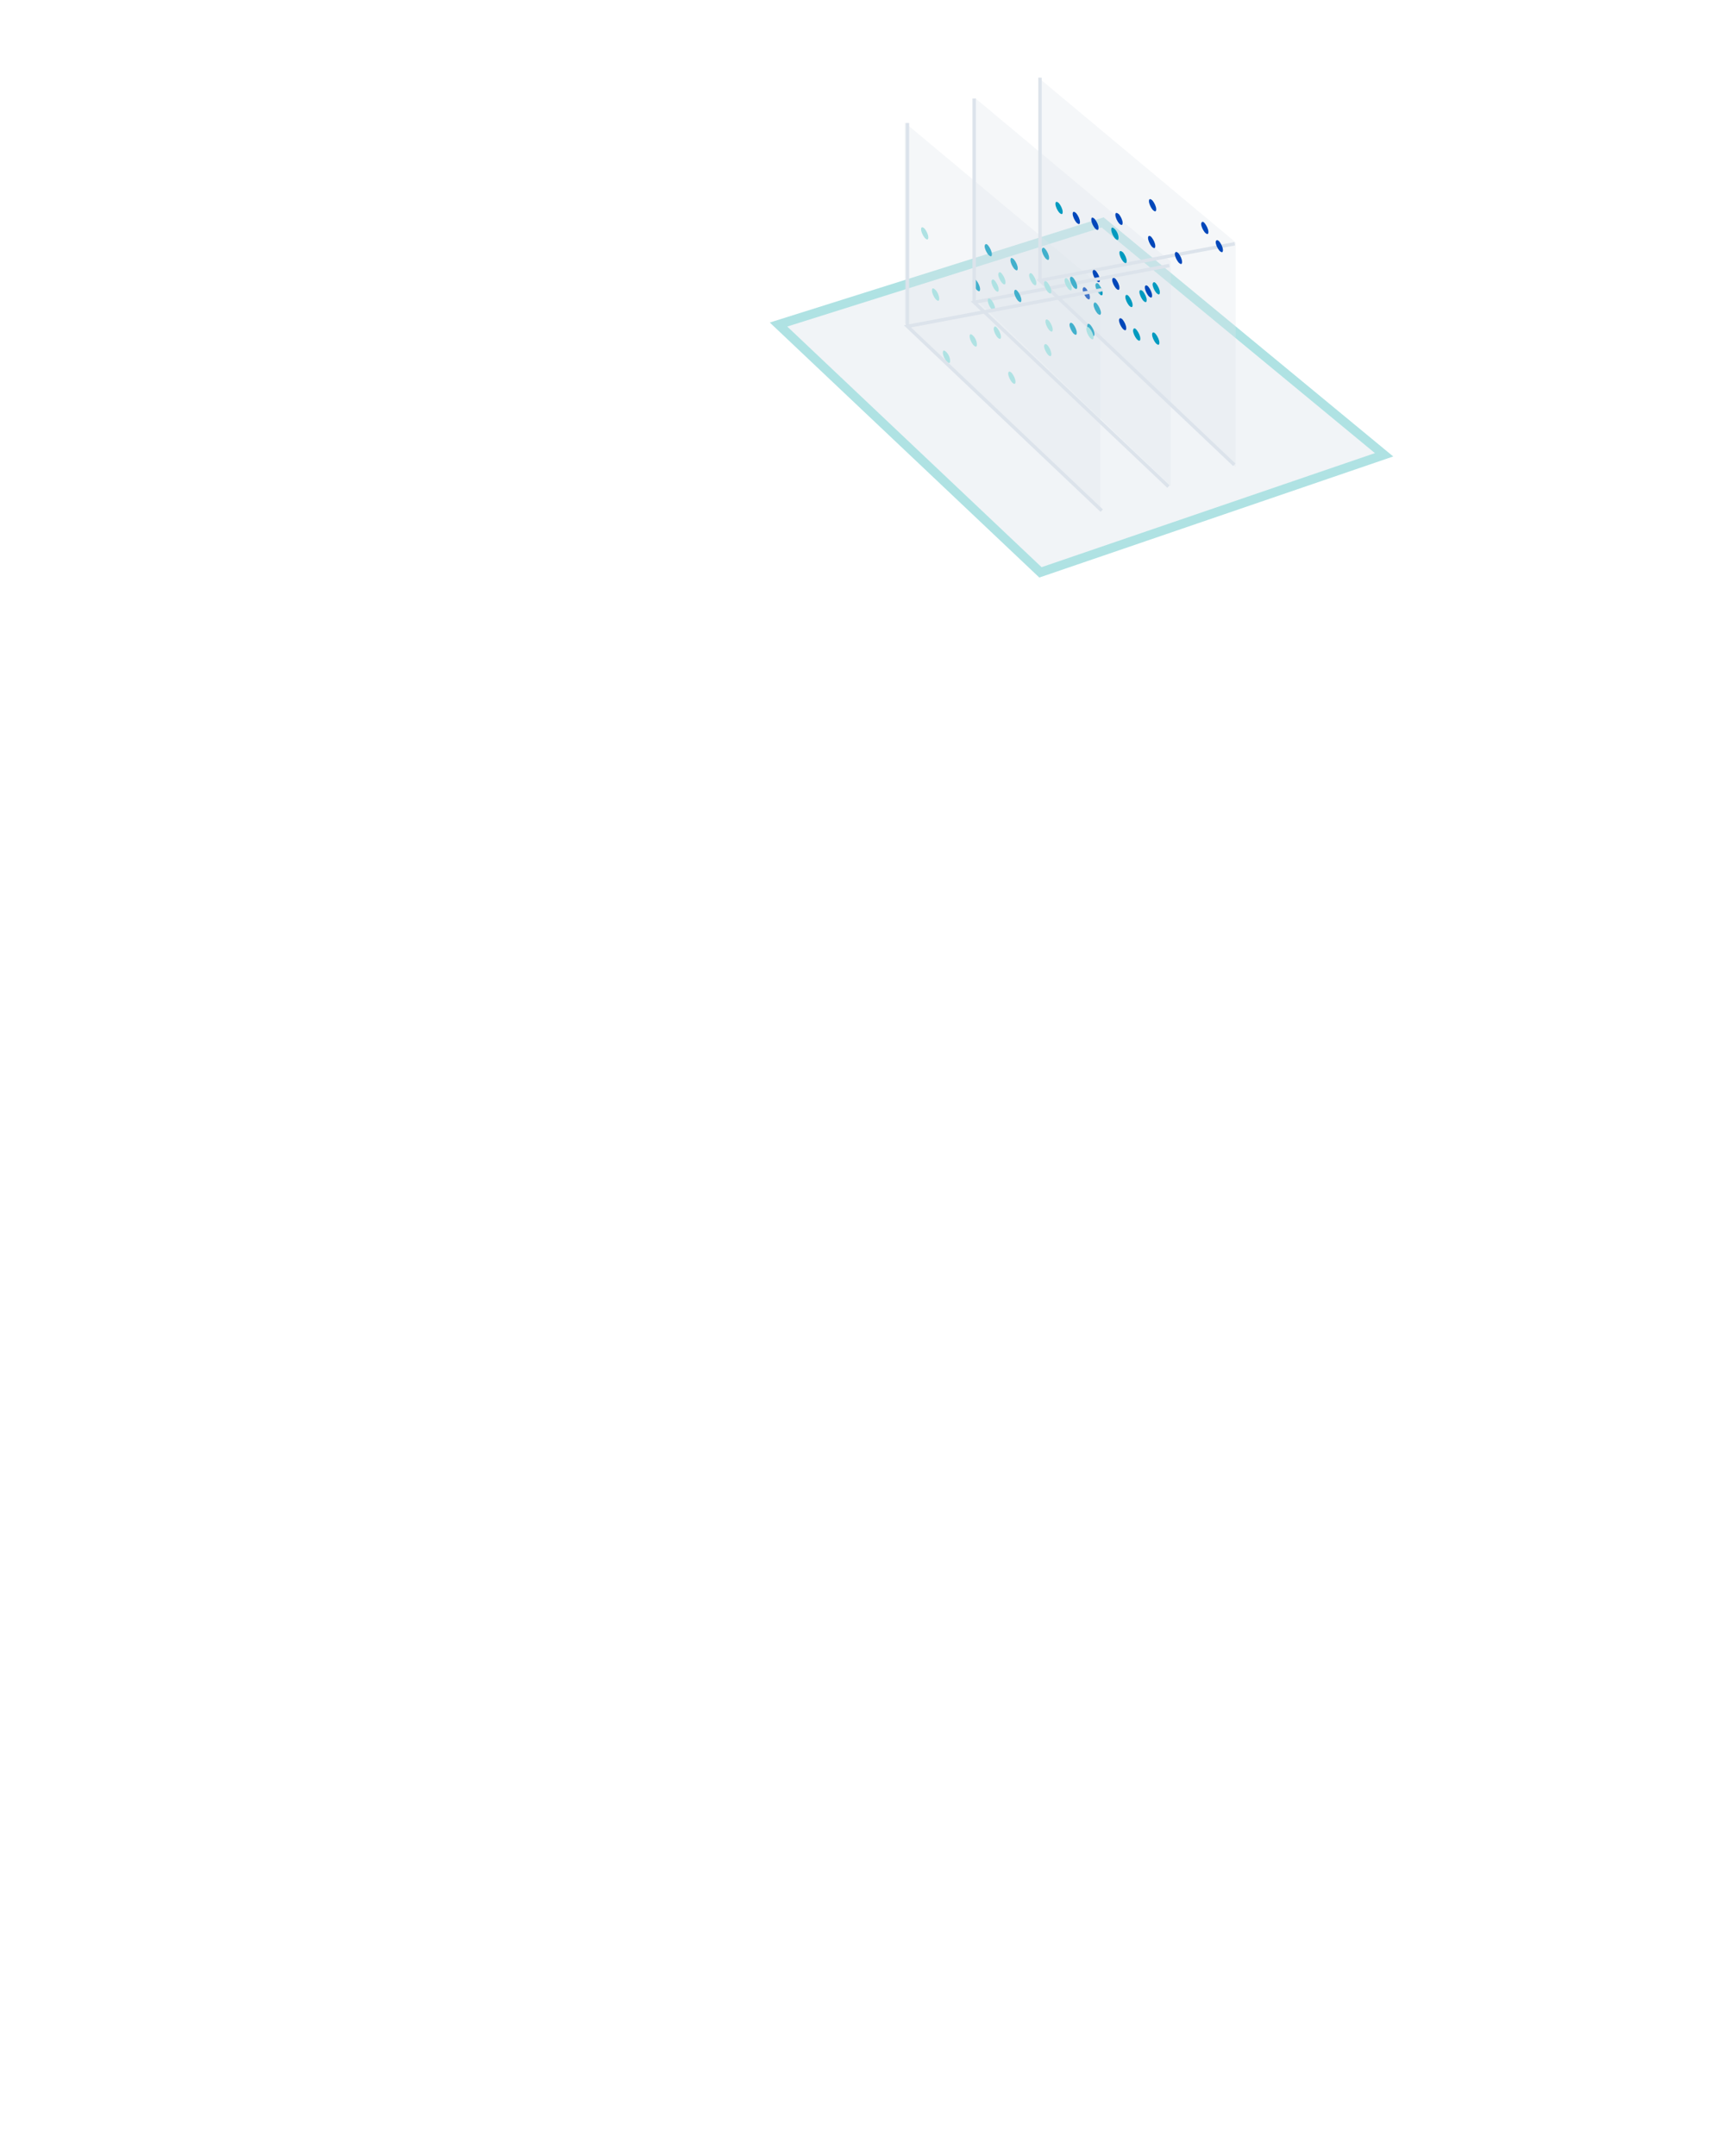 <?xml version="1.0" encoding="utf-8"?>
<!-- Generator: Adobe Illustrator 26.1.0, SVG Export Plug-In . SVG Version: 6.00 Build 0)  -->
<svg version="1.1" xmlns="http://www.w3.org/2000/svg" xmlns:xlink="http://www.w3.org/1999/xlink" x="0px" y="0px"
	 viewBox="0 0 380 475" style="enable-background:new 0 0 380 475;" xml:space="preserve">
<style type="text/css">
	.st0{display:none;}
	.st1{display:inline;fill:none;stroke:#AFE2E3;stroke-width:2;stroke-miterlimit:3;}
	.st2{display:inline;fill:none;stroke:#AFE2E3;stroke-width:2;stroke-miterlimit:3;stroke-opacity:0.6;}
	.st3{display:inline;fill:none;stroke:#AFE2E3;stroke-width:2;stroke-miterlimit:3;stroke-opacity:0.3;}
	.st4{display:inline;}
	.st5{fill-rule:evenodd;clip-rule:evenodd;fill:#0047BA;fill-opacity:0.38;stroke:#AFE2E3;stroke-width:2;stroke-miterlimit:3;}
	.st6{fill-rule:evenodd;clip-rule:evenodd;fill:#009ABF;fill-opacity:0.38;stroke:#AFE2E3;stroke-width:2;stroke-miterlimit:3;}
	.st7{fill-rule:evenodd;clip-rule:evenodd;fill:#AFE2E3;fill-opacity:0.38;stroke:#AFE2E3;stroke-width:2;stroke-miterlimit:3;}
	.st8{fill-rule:evenodd;clip-rule:evenodd;fill:#DCE3EB;}
	.st9{fill-rule:evenodd;clip-rule:evenodd;fill:#FFFFFF;}
	.st10{display:inline;fill:url(#SVGID_1_);stroke:#AFE2E3;stroke-width:2;stroke-miterlimit:3;}
	.st11{fill:#FFFFFF;}
	.st12{fill:#DCE3EB;fill-opacity:0.38;stroke:#AFE2E3;stroke-width:2;stroke-miterlimit:3;}
	.st13{opacity:0.3;fill-rule:evenodd;clip-rule:evenodd;fill:#DCE3EB;}
	.st14{fill-rule:evenodd;clip-rule:evenodd;fill:none;stroke:#DCE3EB;stroke-width:0.75;stroke-miterlimit:10;}
	.st15{fill-rule:evenodd;clip-rule:evenodd;fill:#0047BA;}
	.st16{fill-rule:evenodd;clip-rule:evenodd;fill:#009ABF;}
	.st17{fill-rule:evenodd;clip-rule:evenodd;fill:#AFE2E3;}
	.st18{display:inline;fill:#DCE3EB;fill-opacity:0.38;stroke:#AFE2E3;stroke-width:2;stroke-miterlimit:3;}
	.st19{display:inline;fill-rule:evenodd;clip-rule:evenodd;fill:#0047BA;}
	.st20{display:inline;fill-rule:evenodd;clip-rule:evenodd;fill:#009ABF;}
	.st21{display:inline;fill-rule:evenodd;clip-rule:evenodd;fill:#AFE2E3;}
	.st22{opacity:0.5;fill:#0047BA;}
	.st23{opacity:0.8;fill:#AFE2E3;}
</style>
<g id="Bottom_Pulse" class="st0">
	<polygon class="st1" points="374.8,384.5 116.8,467.6 6,349.2 242.5,274.9 	"/>
	<polygon class="st2" points="374.8,371.5 116.8,454.6 6,336.2 242.5,261.9 	"/>
	<polygon class="st3" points="374.8,355.5 116.8,438.6 6,320.1 242.5,245.8 	"/>
</g>
<g id="Bottom_Pane" class="st0">
	<polygon class="st1" points="374.8,384.5 116.8,467.6 6,349.2 242.5,274.9 	"/>
</g>
<g id="Bottom_Clouds" class="st0">
	<g class="st4">
		<g>
			
				<ellipse transform="matrix(0.998 -6.094194e-02 6.094194e-02 0.998 -24.036 10.492)" class="st5" cx="160" cy="399.3" rx="40.1" ry="28.8"/>
			
				<ellipse transform="matrix(0.998 -6.094194e-02 6.094194e-02 0.998 -23.179 10.473)" class="st6" cx="160.1" cy="385.2" rx="40.1" ry="28.8"/>
			
				<ellipse transform="matrix(0.998 -6.094194e-02 6.094194e-02 0.998 -22.321 10.455)" class="st7" cx="160.2" cy="371.2" rx="40.1" ry="28.8"/>
		</g>
		<g>
			<path class="st8" d="M155.6,384.6c-4.6,1.6-10.4-0.9-13.1-5.4c-2.7-4.6-1.1-9.5,3.4-11.1c1.1-0.4,2.2-0.5,3.4-0.5
				c0.3-3.3,2.3-6.1,5.8-7.3c4.7-1.6,10.5,0.2,14.2,4.1c0.4-0.3,0.8-0.5,1.3-0.7c3.6-1.2,8.2,0.7,10.3,4.3c2.1,3.6,0.9,7.5-2.7,8.7
				L155.6,384.6z"/>
			<path class="st9" d="M155.6,381.7c-4.6,1.6-10.4-0.9-13.1-5.4c-2.7-4.6-1.1-9.5,3.4-11.1c1.1-0.4,2.2-0.5,3.4-0.5
				c0.3-3.3,2.3-6.1,5.8-7.3c4.7-1.6,10.5,0.2,14.2,4.1c0.4-0.3,0.8-0.5,1.3-0.7c3.6-1.2,8.2,0.7,10.3,4.3c2.1,3.6,0.9,7.5-2.7,8.7
				L155.6,381.7z"/>
		</g>
	</g>
	<g class="st4">
		<g>
			
				<ellipse transform="matrix(0.998 -6.094194e-02 6.094194e-02 0.998 -21.783 16.485)" class="st5" cx="259.4" cy="365.3" rx="40.1" ry="28.8"/>
			
				<ellipse transform="matrix(0.998 -6.094194e-02 6.094194e-02 0.998 -20.925 16.466)" class="st6" cx="259.5" cy="351.3" rx="40.1" ry="28.8"/>
			
				<ellipse transform="matrix(0.998 -6.094194e-02 6.094194e-02 0.998 -20.067 16.448)" class="st7" cx="259.6" cy="337.2" rx="40.1" ry="28.8"/>
		</g>
		<g>
			<path class="st8" d="M255,350.7c-4.6,1.6-10.4-0.9-13.1-5.4c-2.7-4.6-1.1-9.5,3.4-11.1c1.1-0.4,2.2-0.5,3.4-0.5
				c0.3-3.3,2.3-6.1,5.8-7.3c4.7-1.6,10.5,0.2,14.2,4.1c0.4-0.3,0.8-0.5,1.3-0.7c3.6-1.2,8.2,0.7,10.3,4.3c2.1,3.6,0.9,7.5-2.7,8.7
				L255,350.7z"/>
			<path class="st9" d="M255,347.7c-4.6,1.6-10.4-0.9-13.1-5.4c-2.7-4.6-1.1-9.5,3.4-11.1c1.1-0.4,2.2-0.5,3.4-0.5
				c0.3-3.3,2.3-6.1,5.8-7.3c4.7-1.6,10.5,0.2,14.2,4.1c0.4-0.3,0.8-0.5,1.3-0.7c3.6-1.2,8.2,0.7,10.3,4.3c2.1,3.6,0.9,7.5-2.7,8.7
				L255,347.7z"/>
		</g>
	</g>
</g>
<g id="Semantic_Layer" class="st0">
	
		<linearGradient id="SVGID_1_" gradientUnits="userSpaceOnUse" x1="-43.611" y1="1047.356" x2="76.343" y2="822.956" gradientTransform="matrix(1.184 -0.382 0.633 0.641 -420.869 -352.203)">
		<stop  offset="0.4" style="stop-color:#2253A4"/>
		<stop  offset="0.527" style="stop-color:#2556A5;stop-opacity:0.83"/>
		<stop  offset="0.627" style="stop-color:#2F60AA;stop-opacity:0.697"/>
		<stop  offset="0.718" style="stop-color:#4070B1;stop-opacity:0.576"/>
		<stop  offset="0.803" style="stop-color:#5787BB;stop-opacity:0.462"/>
		<stop  offset="0.885" style="stop-color:#76A5C8;stop-opacity:0.354"/>
		<stop  offset="0.962" style="stop-color:#9AC9D7;stop-opacity:0.251"/>
		<stop  offset="1" style="stop-color:#AFDEE0;stop-opacity:0.2"/>
	</linearGradient>
	<polygon class="st10" points="374.8,254.2 116.8,337.3 6,218.9 242.5,144.6 	"/>
	<g class="st4">
		<polygon class="st11" points="162.8,245.7 194.3,235.6 164,225.9 		"/>
		<polygon class="st11" points="165,208.5 164.3,221.4 167.7,222.5 171.1,223.6 171.6,215.2 207.9,226.8 194.6,231.1 198,232.2 
			201.4,233.3 221.9,226.7 		"/>
	</g>
	<g class="st4">
		<path class="st11" d="M145.9,278c-0.4-0.3-0.9-0.5-1.6-0.5s-1.4,0.1-2.1,0.3c-0.5,0.2-1,0.4-1.3,0.6c-0.3,0.2-0.5,0.5-0.5,0.7
			c-0.1,0.2,0,0.5,0.2,0.7c0.2,0.2,0.4,0.3,0.7,0.4c0.3,0.1,0.6,0.1,0.9,0.1s0.6,0,1,0c0.3,0,0.6-0.1,0.9-0.1l1.4-0.2
			c0.4-0.1,0.8-0.1,1.2-0.2c0.5,0,0.9-0.1,1.4,0c0.5,0,1,0.1,1.4,0.2c0.4,0.1,0.8,0.4,1.1,0.7c0.3,0.4,0.5,0.7,0.4,1.1
			c-0.1,0.4-0.3,0.8-0.8,1.2s-1.2,0.7-2.1,1c-0.9,0.3-1.7,0.4-2.5,0.5c-0.8,0.1-1.5,0-2.1-0.2c-0.6-0.2-1.1-0.4-1.5-0.7l1.5-0.5
			c0.3,0.2,0.6,0.4,1.1,0.5c0.4,0.1,0.9,0.1,1.4,0c0.5-0.1,1-0.2,1.5-0.3c0.6-0.2,1-0.4,1.4-0.6s0.6-0.5,0.6-0.8
			c0.1-0.3,0-0.5-0.2-0.7c-0.2-0.2-0.5-0.4-0.9-0.4s-0.8-0.1-1.2,0c-0.4,0-0.9,0.1-1.4,0.2L144,281c-1.1,0.2-2,0.2-2.9,0.1
			c-0.8-0.1-1.4-0.4-1.9-0.8c-0.4-0.4-0.5-0.7-0.4-1.1c0.1-0.4,0.4-0.8,0.9-1.1c0.5-0.4,1.1-0.7,1.9-0.9c0.8-0.2,1.5-0.4,2.3-0.4
			c0.8,0,1.4,0,2,0.1c0.6,0.1,1.1,0.4,1.4,0.7L145.9,278z"/>
		<path class="st11" d="M154.7,281.6l-6.4-6.5l7.3-2.3l0.7,0.7l-5.8,1.9l2.2,2.2l5.4-1.8l0.7,0.7l-5.4,1.8l2.2,2.2l5.9-1.9l0.7,0.7
			L154.7,281.6z"/>
		<path class="st11" d="M158.2,271.9l1.7-0.6l9.4,4.1l0.1,0l-1.3-6.7l1.7-0.6l6.4,6.5l-1.4,0.4l-4.9-5l-0.1,0l1.1,6.2l-1.3,0.4
			l-8.7-3.7l-0.1,0l4.9,5l-1.4,0.4L158.2,271.9z"/>
		<path class="st11" d="M179.8,273.5l-1.5,0.5l-2-7.9l1.5-0.5l10.9,5.1l-1.5,0.5l-9-4.3l-0.1,0L179.8,273.5z M177.9,270.8l6.2-2
			l0.7,0.7l-6.2,2L177.9,270.8z"/>
		<path class="st11" d="M193.7,260.4l6.4,6.5l-1.4,0.5l-11.6-3l-0.1,0l5.1,5.1l-1.5,0.5l-6.4-6.5l1.4-0.5l11.7,3l0.1,0l-5.1-5.1
			L193.7,260.4z"/>
		<path class="st11" d="M196.6,260.4l-0.7-0.7l9-2.9l0.7,0.7l-3.8,1.2l5.7,5.8l-1.5,0.5l-5.7-5.8L196.6,260.4z"/>
		<path class="st11" d="M208.7,255.6l6.4,6.5l-1.5,0.5l-6.4-6.5L208.7,255.6z"/>
		<path class="st11" d="M223.3,253.6l-1.5,0.5c-0.3-0.2-0.7-0.4-1-0.5c-0.4-0.1-0.8-0.2-1.2-0.2s-0.8,0-1.3,0.1
			c-0.4,0.1-0.8,0.2-1.2,0.3c-0.7,0.2-1.3,0.5-1.7,0.9c-0.4,0.4-0.6,0.8-0.5,1.3c0,0.5,0.3,1,0.9,1.6s1.2,1,1.9,1.3
			c0.7,0.3,1.5,0.4,2.3,0.4c0.8,0,1.5-0.1,2.3-0.3c0.4-0.1,0.8-0.3,1.1-0.5c0.3-0.2,0.6-0.4,0.7-0.6c0.2-0.2,0.3-0.4,0.3-0.7
			c0-0.2,0-0.5-0.1-0.7l1.5-0.5c0.2,0.4,0.3,0.7,0.3,1.1c0,0.4-0.2,0.7-0.4,1s-0.6,0.6-1,0.9c-0.4,0.3-1,0.5-1.6,0.7
			c-1,0.3-2.1,0.5-3.1,0.5c-1.1,0-2.1-0.2-3-0.5c-1-0.4-1.8-0.9-2.4-1.6c-0.7-0.7-1-1.4-1.1-2c0-0.6,0.2-1.2,0.7-1.8
			c0.5-0.5,1.3-1,2.3-1.3c0.6-0.2,1.2-0.3,1.9-0.4c0.6-0.1,1.3-0.1,1.9,0c0.6,0,1.2,0.2,1.7,0.3C222.3,253,222.8,253.3,223.3,253.6z
			"/>
		<path class="st11" d="M234.7,255.8l-6.4-6.5l1.5-0.5l5.7,5.8l5.6-1.8l0.7,0.7L234.7,255.8z"/>
		<path class="st11" d="M245.3,252.4l-1.5,0.5l-2-7.9l1.5-0.5l10.9,5.1l-1.5,0.5l-9-4.3l-0.1,0L245.3,252.4z M243.3,249.7l6.2-2
			l0.7,0.7l-6.2,2L243.3,249.7z"/>
		<path class="st11" d="M247.3,243.2l1.7-0.5l6.3,2l0.1,0l0.3-4.1l1.7-0.5l-0.6,5.2l2.7,2.7l-1.5,0.5l-2.7-2.7L247.3,243.2z"/>
		<path class="st11" d="M265.8,245.8l-6.4-6.5l7.3-2.3l0.7,0.7l-5.8,1.9l2.2,2.2l5.4-1.8l0.7,0.7l-5.4,1.8l2.2,2.2l5.9-1.9l0.7,0.7
			L265.8,245.8z"/>
		<path class="st11" d="M275.7,242.6l-6.4-6.5l4.1-1.3c0.9-0.3,1.8-0.5,2.6-0.5c0.8,0,1.5,0.1,2,0.3c0.6,0.2,1.1,0.5,1.5,0.9
			c0.4,0.4,0.6,0.8,0.6,1.2c0,0.4-0.2,0.8-0.6,1.1c-0.4,0.4-1.1,0.7-2,1l-3.3,1.1l-0.7-0.7l3.2-1c0.6-0.2,1.1-0.4,1.4-0.7
			c0.3-0.2,0.4-0.5,0.4-0.7c0-0.2-0.1-0.5-0.4-0.8s-0.6-0.5-0.9-0.6c-0.4-0.1-0.8-0.2-1.3-0.2s-1.1,0.1-1.7,0.3l-2.6,0.8l5.7,5.8
			L275.7,242.6z M278.5,237.8l5.9,2l-1.7,0.5l-5.8-2L278.5,237.8z"/>
	</g>
</g>
<g id="Top_Pulse" class="st0">
	<polygon class="st1" points="374.8,117 116.8,200.1 6,81.6 242.5,7.3 	"/>
	<polygon class="st2" points="374.8,129.9 116.8,213.1 6,94.6 242.5,20.3 	"/>
	<polygon class="st3" points="374.8,142.9 116.8,226.1 6,107.6 242.5,33.3 	"/>
</g>
<g id="Top_Pane" class="st0">
	<polygon class="st1" points="374.8,117 116.8,200.1 6,81.6 242.5,7.3 	"/>
</g>
<g id="Scatter_Plot">
	<polygon class="st12" points="304.9,100.2 229.2,126.1 171.5,71.5 242.9,49 	"/>
	<g>
		<polygon class="st13" points="257.9,107.1 214.8,65.8 214.8,21.6 257.9,57.6 		"/>
		<g>
			<polygon class="st13" points="272.2,102.9 229.1,61.6 229.1,17.4 272.2,53.4 			"/>
			<polyline class="st14" points="272,53.7 229.1,61.8 271.9,102.4 			"/>
			<g>
				<path class="st15" d="M239.3,63.6c0.4,0.5,0.8,1.3,0.8,1.9c0,0.6-0.3,0.6-0.8,0.1c-0.4-0.5-0.8-1.3-0.8-1.9
					C238.6,63.2,238.9,63.1,239.3,63.6z"/>
				<path class="st15" d="M253.7,52.3c0.4,0.5,0.8,1.3,0.8,1.9s-0.3,0.6-0.8,0.1c-0.4-0.5-0.8-1.3-0.8-1.9
					C252.9,51.9,253.3,51.8,253.7,52.3z"/>
				<path class="st15" d="M259.6,55.8c0.4,0.5,0.8,1.3,0.8,1.9c0,0.6-0.3,0.6-0.8,0.1c-0.4-0.5-0.8-1.3-0.8-1.9
					C258.9,55.4,259.2,55.4,259.6,55.8z"/>
				<path class="st15" d="M265.4,49.2c0.4,0.5,0.8,1.3,0.8,1.9c0,0.6-0.3,0.6-0.8,0.1c-0.4-0.5-0.8-1.3-0.8-1.9
					C264.7,48.8,265,48.7,265.4,49.2z"/>
				<path class="st15" d="M247.3,70.4c0.4,0.5,0.8,1.3,0.8,1.9c0,0.6-0.3,0.6-0.8,0.1c-0.4-0.5-0.8-1.3-0.8-1.9
					C246.6,70,246.9,70,247.3,70.4z"/>
				<path class="st15" d="M237.1,47c0.4,0.5,0.8,1.3,0.8,1.9c0,0.6-0.3,0.6-0.8,0.1c-0.4-0.5-0.8-1.3-0.8-1.9
					C236.3,46.6,236.6,46.5,237.1,47z"/>
				<path class="st15" d="M268.6,53.2c0.4,0.5,0.8,1.3,0.8,1.9s-0.3,0.6-0.8,0.1c-0.4-0.5-0.8-1.3-0.8-1.9
					C267.9,52.8,268.2,52.8,268.6,53.2z"/>
				<path class="st15" d="M253.9,44.2c0.4,0.5,0.8,1.3,0.8,1.9c0,0.6-0.3,0.6-0.8,0.1c-0.4-0.5-0.8-1.3-0.8-1.9
					C253.1,43.8,253.4,43.7,253.9,44.2z"/>
				<path class="st15" d="M246.5,47.2c0.4,0.5,0.8,1.3,0.8,1.9c0,0.6-0.3,0.6-0.8,0.1c-0.4-0.5-0.8-1.3-0.8-1.9
					C245.7,46.8,246,46.8,246.5,47.2z"/>
				<path class="st15" d="M241.5,59.8c0.4,0.5,0.8,1.3,0.8,1.9c0,0.6-0.3,0.6-0.8,0.1c-0.4-0.5-0.8-1.3-0.8-1.9
					C240.7,59.4,241.1,59.3,241.5,59.8z"/>
				<path class="st15" d="M253,63.2c0.4,0.5,0.8,1.3,0.8,1.9c0,0.6-0.3,0.6-0.8,0.1c-0.4-0.5-0.8-1.3-0.8-1.9
					C252.2,62.8,252.6,62.7,253,63.2z"/>
				<path class="st15" d="M241.2,48.3c0.4,0.5,0.8,1.3,0.8,1.9c0,0.6-0.3,0.6-0.8,0.1c-0.4-0.5-0.8-1.3-0.8-1.9
					S240.7,47.8,241.2,48.3z"/>
				<path class="st15" d="M245.8,61.5c0.4,0.5,0.8,1.3,0.8,1.9c0,0.6-0.3,0.6-0.8,0.1c-0.4-0.5-0.8-1.3-0.8-1.9
					C245.1,61.1,245.4,61.1,245.8,61.5z"/>
			</g>
			<line class="st14" x1="229.1" y1="61.9" x2="229.1" y2="17.1"/>
		</g>
		<g>
			<polyline class="st14" points="257.6,58.5 214.6,66.6 257.4,107.2 			"/>
			<g>
				<path class="st16" d="M254.6,73.6c0.4,0.5,0.8,1.3,0.8,1.9c0,0.6-0.3,0.6-0.8,0.1c-0.4-0.5-0.8-1.3-0.8-1.9
					C253.8,73.1,254.2,73.1,254.6,73.6z"/>
				<path class="st16" d="M248.7,65.3c0.4,0.5,0.8,1.3,0.8,1.9c0,0.6-0.3,0.6-0.8,0.1c-0.4-0.5-0.8-1.3-0.8-1.9
					C247.9,64.9,248.3,64.8,248.7,65.3z"/>
				<path class="st16" d="M247.4,55.6c0.4,0.5,0.8,1.3,0.8,1.9c0,0.6-0.3,0.6-0.8,0.1c-0.4-0.5-0.8-1.3-0.8-1.9
					C246.6,55.2,246.9,55.2,247.4,55.6z"/>
				<path class="st16" d="M230.3,54.9c0.4,0.5,0.8,1.3,0.8,1.9c0,0.6-0.3,0.6-0.8,0.1c-0.4-0.5-0.8-1.3-0.8-1.9
					C229.6,54.5,229.9,54.4,230.3,54.9z"/>
				<path class="st16" d="M236.5,61.3c0.4,0.5,0.8,1.3,0.8,1.9c0,0.6-0.3,0.6-0.8,0.1c-0.4-0.5-0.8-1.3-0.8-1.9
					C235.7,60.9,236.1,60.8,236.5,61.3z"/>
				<path class="st16" d="M215.1,61.8c0.4,0.5,0.8,1.3,0.8,1.9c0,0.6-0.3,0.6-0.8,0.1c-0.4-0.5-0.8-1.3-0.8-1.9
					C214.3,61.4,214.7,61.3,215.1,61.8z"/>
				<path class="st16" d="M250.4,72.7c0.4,0.5,0.8,1.3,0.8,1.9c0,0.6-0.3,0.6-0.8,0.1c-0.4-0.5-0.8-1.3-0.8-1.9
					C249.7,72.2,250,72.2,250.4,72.7z"/>
				<path class="st16" d="M240.3,71.7c0.4,0.5,0.8,1.3,0.8,1.9c0,0.6-0.3,0.6-0.8,0.1c-0.4-0.5-0.8-1.3-0.8-1.9
					C239.5,71.2,239.9,71.2,240.3,71.7z"/>
				<path class="st16" d="M254.7,62.5c0.4,0.5,0.8,1.3,0.8,1.9c0,0.6-0.3,0.6-0.8,0.1c-0.4-0.5-0.8-1.3-0.8-1.9
					C254,62.1,254.3,62,254.7,62.5z"/>
				<path class="st16" d="M242.1,62.7c0.4,0.5,0.8,1.3,0.8,1.9c0,0.6-0.3,0.6-0.8,0.1c-0.4-0.5-0.8-1.3-0.8-1.9
					C241.4,62.3,241.7,62.2,242.1,62.7z"/>
				<path class="st16" d="M246.4,52.4c0,0.6-0.3,0.6-0.8,0.1c-0.4-0.5-0.8-1.3-0.8-1.9c0-0.6,0.3-0.6,0.8-0.1
					C246.1,51,246.4,51.8,246.4,52.4z"/>
				<path class="st16" d="M224.2,59.1c0,0.6-0.3,0.6-0.8,0.1c-0.4-0.5-0.8-1.3-0.8-1.9c0-0.6,0.3-0.6,0.8-0.1
					C223.8,57.7,224.2,58.5,224.2,59.1z"/>
				<path class="st16" d="M241.7,67c0.4,0.5,0.8,1.3,0.8,1.9c0,0.6-0.3,0.6-0.8,0.1c-0.4-0.5-0.8-1.3-0.8-1.9
					C241,66.5,241.3,66.5,241.7,67z"/>
				<path class="st16" d="M251.8,64.2c0.4,0.5,0.8,1.3,0.8,1.9c0,0.6-0.3,0.6-0.8,0.1c-0.4-0.5-0.8-1.3-0.8-1.9
					C251,63.8,251.4,63.8,251.8,64.2z"/>
				<path class="st16" d="M236.4,71.4c0.4,0.5,0.8,1.3,0.8,1.9c0,0.6-0.3,0.6-0.8,0.1c-0.4-0.5-0.8-1.3-0.8-1.9
					C235.7,71,236,71,236.4,71.4z"/>
				<path class="st16" d="M233.3,44.8c0.4,0.5,0.8,1.3,0.8,1.9c0,0.6-0.3,0.6-0.8,0.1c-0.4-0.5-0.8-1.3-0.8-1.9
					C232.5,44.4,232.8,44.3,233.3,44.8z"/>
				<path class="st16" d="M217.7,54.1c0.4,0.5,0.8,1.3,0.8,1.9c0,0.6-0.3,0.6-0.8,0.1c-0.4-0.5-0.8-1.3-0.8-1.9
					C217,53.7,217.3,53.6,217.7,54.1z"/>
				<path class="st16" d="M224.2,64.2c0.4,0.5,0.8,1.3,0.8,1.9c0,0.6-0.3,0.6-0.8,0.1c-0.4-0.5-0.8-1.3-0.8-1.9
					C223.5,63.7,223.8,63.7,224.2,64.2z"/>
			</g>
			<line class="st14" x1="214.6" y1="66.5" x2="214.6" y2="21.7"/>
		</g>
		<g>
			<polygon class="st13" points="242.4,112.5 199.3,71.2 199.3,27 242.4,63 			"/>
			<g>
				<path class="st17" d="M215.2,75.9c0,0.6-0.3,0.6-0.8,0.1c-0.4-0.5-0.8-1.3-0.8-1.9c0-0.6,0.3-0.6,0.8-0.1
					C214.9,74.5,215.2,75.3,215.2,75.9z"/>
				<path class="st17" d="M206.9,65.8c0,0.6-0.3,0.6-0.8,0.1c-0.4-0.5-0.8-1.3-0.8-1.9c0-0.6,0.3-0.6,0.8-0.1
					C206.6,64.4,206.9,65.3,206.9,65.8z"/>
				<path class="st17" d="M209.3,79.5c0,0.6-0.3,0.6-0.8,0.1c-0.4-0.5-0.8-1.3-0.8-1.9c0-0.6,0.3-0.6,0.8-0.1
					C209,78.1,209.3,78.9,209.3,79.5z"/>
				<path class="st17" d="M230.8,76.1c0.4,0.5,0.8,1.3,0.8,1.9c0,0.6-0.3,0.6-0.8,0.1c-0.4-0.5-0.8-1.3-0.8-1.9
					C230.1,75.7,230.4,75.7,230.8,76.1z"/>
				<path class="st17" d="M227.5,60.5c0.4,0.5,0.8,1.3,0.8,1.9c0,0.6-0.3,0.6-0.8,0.1c-0.4-0.5-0.8-1.3-0.8-1.9
					C226.8,60.1,227.1,60,227.5,60.5z"/>
				<path class="st17" d="M203.7,50.4c0.4,0.5,0.8,1.3,0.8,1.9c0,0.6-0.3,0.6-0.8,0.1c-0.4-0.5-0.8-1.3-0.8-1.9
					C202.9,50,203.2,49.9,203.7,50.4z"/>
				<path class="st17" d="M219.7,72.3c0.4,0.5,0.8,1.3,0.8,1.9c0,0.6-0.3,0.6-0.8,0.1c-0.4-0.5-0.8-1.3-0.8-1.9
					C219,71.8,219.3,71.8,219.7,72.3z"/>
				<path class="st17" d="M218.4,66.1c0.4,0.5,0.8,1.3,0.8,1.9c0,0.6-0.3,0.6-0.8,0.1c-0.4-0.5-0.8-1.3-0.8-1.9
					C217.6,65.7,217.9,65.6,218.4,66.1z"/>
				<path class="st17" d="M222.9,82.2c0.4,0.5,0.8,1.3,0.8,1.9c0,0.6-0.3,0.6-0.8,0.1c-0.4-0.5-0.8-1.3-0.8-1.9
					C222.1,81.8,222.4,81.7,222.9,82.2z"/>
				<path class="st17" d="M235.3,61.6c0.4,0.5,0.8,1.3,0.8,1.9c0,0.6-0.3,0.6-0.8,0.1c-0.4-0.5-0.8-1.3-0.8-1.9
					C234.6,61.2,234.9,61.1,235.3,61.6z"/>
				<path class="st17" d="M219.2,61.9c0.4,0.5,0.8,1.3,0.8,1.9c0,0.6-0.3,0.6-0.8,0.1c-0.4-0.5-0.8-1.3-0.8-1.9
					C218.5,61.5,218.8,61.4,219.2,61.9z"/>
				<path class="st17" d="M220.7,60.3c0.4,0.5,0.8,1.3,0.8,1.9c0,0.6-0.3,0.6-0.8,0.1c-0.4-0.5-0.8-1.3-0.8-1.9
					C220,59.9,220.3,59.8,220.7,60.3z"/>
				<path class="st17" d="M240.1,72.4c0.4,0.5,0.8,1.3,0.8,1.9c0,0.6-0.3,0.6-0.8,0.1c-0.4-0.5-0.8-1.3-0.8-1.9
					C239.3,71.9,239.7,71.9,240.1,72.4z"/>
				<path class="st17" d="M231.1,70.7c0.4,0.5,0.8,1.3,0.8,1.9c0,0.6-0.3,0.6-0.8,0.1c-0.4-0.5-0.8-1.3-0.8-1.9
					C230.3,70.3,230.6,70.2,231.1,70.7z"/>
				<path class="st17" d="M230.8,62.3c0.4,0.5,0.8,1.3,0.8,1.9c0,0.6-0.3,0.6-0.8,0.1c-0.4-0.5-0.8-1.3-0.8-1.9
					C230,61.8,230.4,61.8,230.8,62.3z"/>
			</g>
			<polyline class="st14" points="242.9,63.8 199.9,71.9 242.7,112.5 			"/>
			<line class="st14" x1="199.9" y1="71.9" x2="199.9" y2="27.1"/>
		</g>
	</g>
</g>
<g id="Line_Chart" class="st0">
	<polygon class="st18" points="208.8,131.8 130.3,159.1 75.1,103.7 151,79.3 	"/>
	<polygon class="st19" points="130.6,92.1 130.6,81.8 134.2,81.8 137.8,78.3 139.5,83.5 141.3,81.8 146.7,83.5 148.5,92.1 
		152.1,92.1 153.9,90.4 155.6,88.7 161,87 162.8,92.1 164.6,86.9 166.4,95.6 168.2,93.8 170,92.1 171.7,86.9 173.5,85.2 
		173.5,133.5 	"/>
	<polygon class="st20" points="115.9,96.9 115.9,90 117.7,91.8 123.1,90 126.6,96.9 130.2,96.9 133.8,103.8 137.4,100.4 
		139.2,105.5 142.7,98.6 144.5,103.8 148.1,103.8 149.9,98.6 151.7,103.8 157.1,102.1 158.8,100.3 158.8,138.3 	"/>
	<polygon class="st21" points="101.6,102.4 101.6,99 106.9,100.7 110.5,107.6 112.3,105.9 117.7,107.6 121.3,114.5 124.5,113.3 
		128.9,101.9 131.9,119.4 135.6,121.4 139.4,121.4 142.7,114.5 144.5,122.9 144.5,143.8 	"/>
</g>
<g id="Squares_and_Triangles" class="st0">
	<g class="st4">
		<polygon class="st22" points="180.9,270.2 172.1,273 172.3,265.2 181.2,262.5 		"/>
		<polygon class="st22" points="180.5,283.4 172.5,286 172.6,278.8 180.8,276.4 		"/>
		<polygon class="st22" points="180.2,296.6 172.8,299 173,292.5 180.5,290.2 		"/>
		<polygon class="st22" points="179.9,309.9 173.2,312 173.3,306.1 180.1,304.1 		"/>
		<polygon class="st22" points="179.5,323.1 173.6,325 173.7,319.7 179.7,317.9 		"/>
		<polygon class="st22" points="179.2,336.4 173.9,338.1 174,333.4 179.4,331.8 		"/>
		<polygon class="st22" points="178.9,349.6 174.3,351.1 174.4,347 179,345.6 		"/>
		<polygon class="st22" points="178.5,362.8 174.7,364.1 174.7,360.6 178.7,359.5 		"/>
	</g>
	<g class="st4">
		<polygon class="st23" points="147.4,369.3 145.2,373.5 149.1,372.2 		"/>
		<polygon class="st23" points="147.4,355.5 144.9,360.3 149.4,358.9 		"/>
		<polygon class="st23" points="147.4,341.8 144.7,347.2 149.7,345.6 		"/>
		<polygon class="st23" points="147.5,328 144.4,334.1 150,332.3 		"/>
		<polygon class="st23" points="147.5,314.3 144.1,320.9 150.2,319 		"/>
		<polygon class="st23" points="147.5,300.5 143.8,307.8 150.5,305.6 		"/>
		<polygon class="st23" points="147.5,286.8 143.5,294.7 150.8,292.3 		"/>
		<polygon class="st23" points="147.6,273.1 143.2,281.5 151.1,279 		"/>
	</g>
	<g class="st4">
		<polygon class="st22" points="280.3,239 271.6,241.8 271.7,234 280.6,231.4 		"/>
		<polygon class="st22" points="280,252.2 271.9,254.8 272.1,247.7 280.3,245.2 		"/>
		<polygon class="st22" points="279.7,265.5 272.3,267.9 272.4,261.3 279.9,259.1 		"/>
		<polygon class="st22" points="279.3,278.7 272.6,280.9 272.8,275 279.5,272.9 		"/>
		<polygon class="st22" points="279,292 273,293.9 273.1,288.6 279.2,286.8 		"/>
		<polygon class="st22" points="278.6,305.2 273.4,306.9 273.5,302.2 278.8,300.6 		"/>
		<polygon class="st22" points="278.3,318.4 273.7,319.9 273.8,315.9 278.5,314.5 		"/>
		<polygon class="st22" points="278,331.7 274.1,332.9 274.2,329.5 278.1,328.3 		"/>
	</g>
	<g class="st4">
		<polygon class="st23" points="246.8,338.1 244.7,342.3 248.6,341.1 		"/>
		<polygon class="st23" points="246.8,324.4 244.4,329.2 248.8,327.7 		"/>
		<polygon class="st23" points="246.9,310.6 244.1,316 249.1,314.4 		"/>
		<polygon class="st23" points="246.9,296.9 243.8,302.9 249.4,301.1 		"/>
		<polygon class="st23" points="246.9,283.1 243.5,289.8 249.7,287.8 		"/>
		<polygon class="st23" points="247,269.4 243.2,276.6 250,274.5 		"/>
		<polygon class="st23" points="247,255.6 243,263.5 250.3,261.2 		"/>
		<polygon class="st23" points="247,241.9 242.7,250.4 250.5,247.8 		"/>
	</g>
	<g class="st4">
		<polygon class="st22" points="254.2,114.9 245.5,117.7 245.6,109.9 254.5,107.2 		"/>
		<polygon class="st22" points="253.9,128.1 245.8,130.7 246,123.6 254.2,121.1 		"/>
		<polygon class="st22" points="253.6,141.4 246.2,143.7 246.3,137.2 253.8,134.9 		"/>
		<polygon class="st22" points="253.2,154.6 246.6,156.7 246.7,150.8 253.5,148.8 		"/>
		<polygon class="st22" points="252.9,167.8 246.9,169.8 247,164.5 253.1,162.6 		"/>
		<polygon class="st22" points="252.6,181.1 247.3,182.8 247.4,178.1 252.7,176.5 		"/>
		<polygon class="st22" points="252.2,194.3 247.7,195.8 247.7,191.7 252.4,190.3 		"/>
		<polygon class="st22" points="251.9,207.6 248,208.8 248.1,205.4 252,204.2 		"/>
	</g>
	<g class="st4">
		<polygon class="st22" points="154.9,147.7 146.2,150.5 146.3,142.7 155.2,140.1 		"/>
		<polygon class="st22" points="154.6,160.9 146.5,163.5 146.7,156.4 154.9,153.9 		"/>
		<polygon class="st22" points="154.3,174.2 146.9,176.5 147,170 154.5,167.8 		"/>
		<polygon class="st22" points="153.9,187.4 147.2,189.6 147.4,183.6 154.1,181.6 		"/>
		<polygon class="st22" points="153.6,200.6 147.6,202.6 147.7,197.3 153.8,195.4 		"/>
		<polygon class="st22" points="153.2,213.9 148,215.6 148.1,210.9 153.4,209.3 		"/>
		<polygon class="st22" points="152.9,227.1 148.3,228.6 148.4,224.5 153.1,223.1 		"/>
		<polygon class="st22" points="152.6,240.4 148.7,241.6 148.8,238.2 152.7,237 		"/>
	</g>
	<g class="st4">
		<polygon class="st23" points="180.5,227.6 178.3,231.8 182.2,230.5 		"/>
		<polygon class="st23" points="180.5,213.9 178.1,218.7 182.5,217.2 		"/>
		<polygon class="st23" points="180.6,200.1 177.8,205.5 182.8,203.9 		"/>
		<polygon class="st23" points="180.6,186.4 177.5,192.4 183.1,190.6 		"/>
		<polygon class="st23" points="180.6,172.6 177.2,179.3 183.4,177.3 		"/>
		<polygon class="st23" points="180.6,158.9 176.9,166.1 183.7,164 		"/>
		<polygon class="st23" points="180.7,145.1 176.6,153 183.9,150.6 		"/>
		<polygon class="st23" points="180.7,131.4 176.4,139.9 184.2,137.3 		"/>
	</g>
	<g class="st4">
		<polygon class="st23" points="279.8,194.9 277.6,199.1 281.5,197.9 		"/>
		<polygon class="st23" points="279.8,181.2 277.3,186 281.8,184.6 		"/>
		<polygon class="st23" points="279.8,167.4 277,172.9 282.1,171.2 		"/>
		<polygon class="st23" points="279.9,153.7 276.8,159.7 282.4,157.9 		"/>
		<polygon class="st23" points="279.9,140 276.5,146.6 282.6,144.6 		"/>
		<polygon class="st23" points="279.9,126.2 276.2,133.5 282.9,131.3 		"/>
		<polygon class="st23" points="279.9,112.5 275.9,120.3 283.2,118 		"/>
		<polygon class="st23" points="280,98.7 275.6,107.2 283.5,104.7 		"/>
	</g>
</g>
<g id="Square" class="st0">
	<g class="st4">
		<polygon class="st22" points="154.9,147.7 146.2,150.5 146.3,142.7 155.2,140.1 		"/>
	</g>
</g>
<g id="Triangle" class="st0">
	<g class="st4">
		<polygon class="st23" points="180.7,131.4 176.4,139.9 184.2,137.3 		"/>
	</g>
</g>
</svg>
